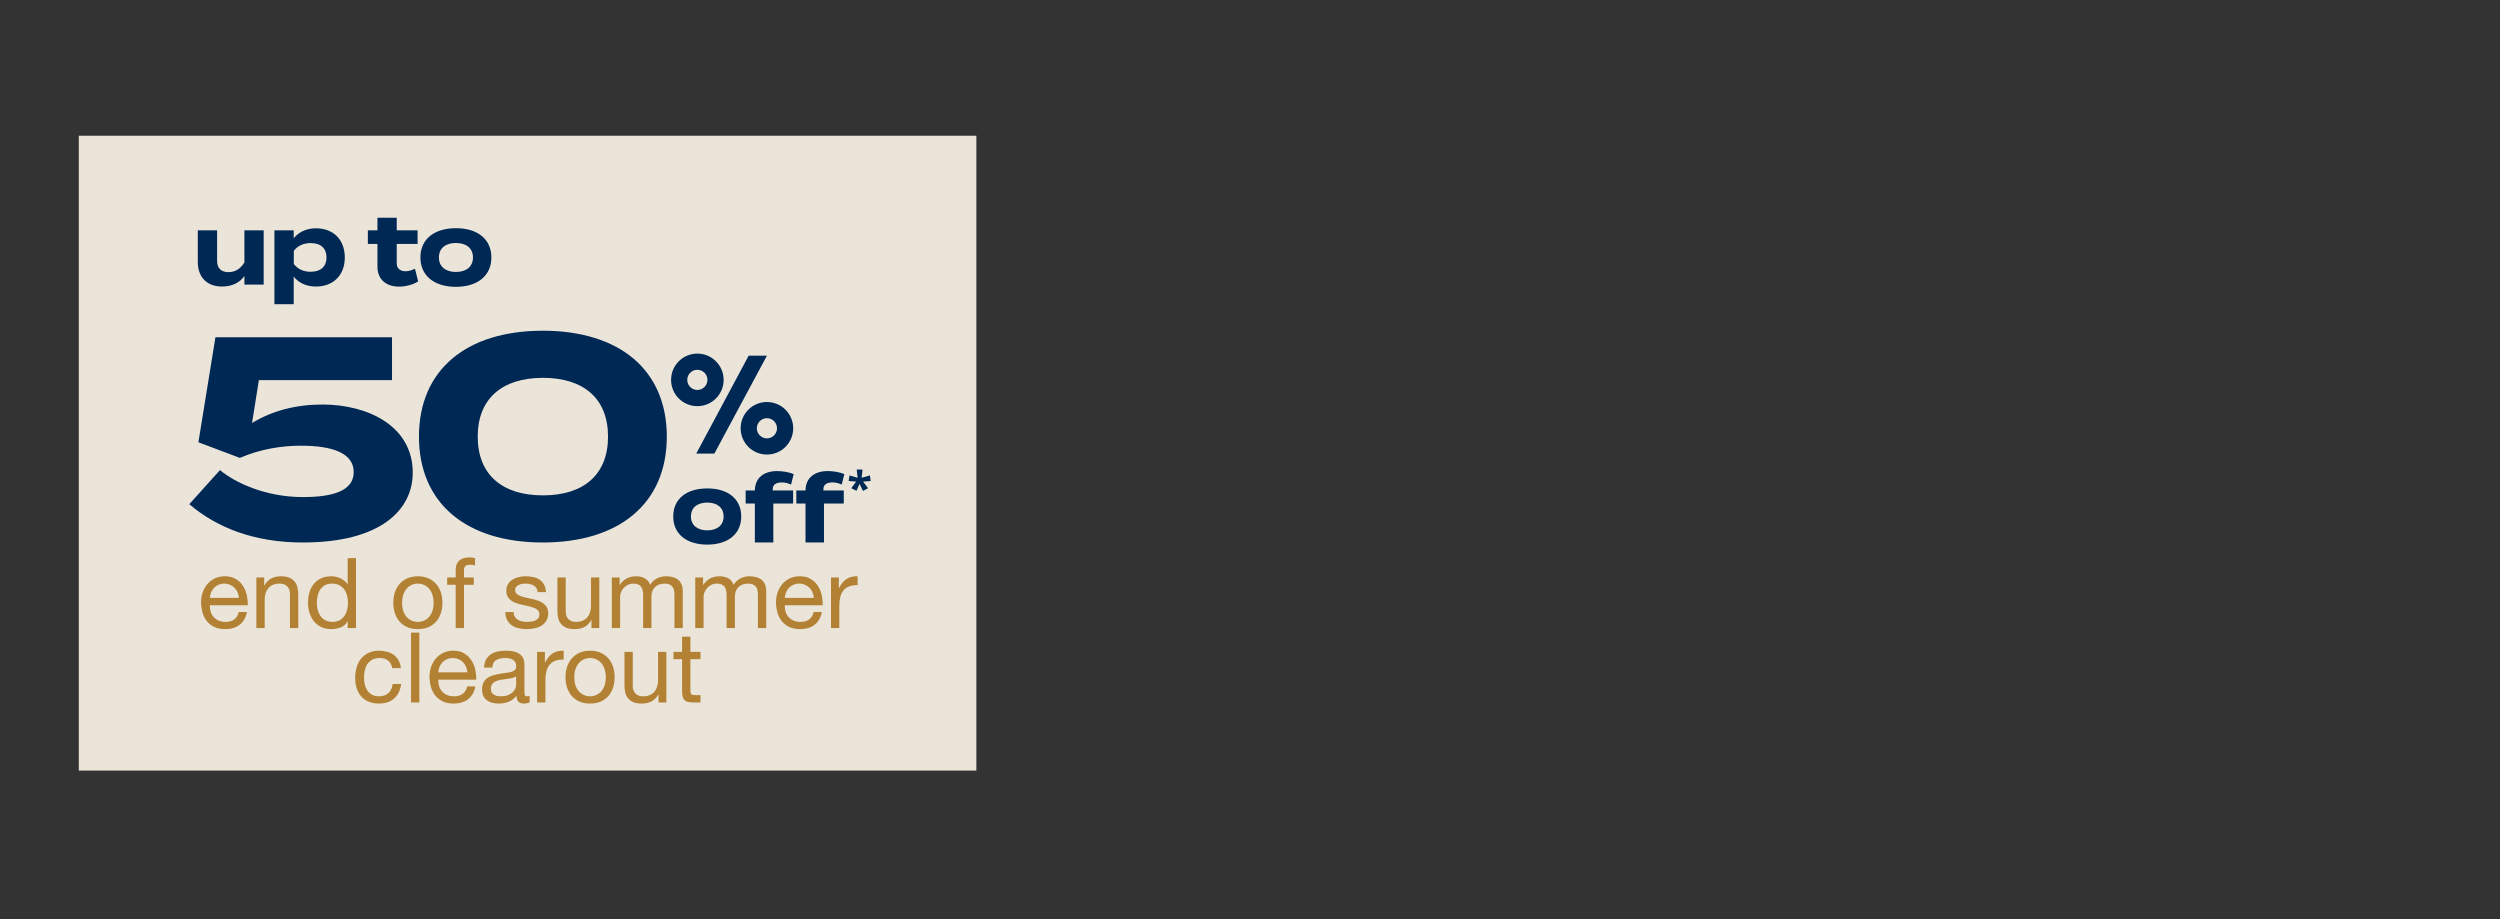 <svg width="571" height="210" viewBox="0 0 571 210" fill="none" xmlns="http://www.w3.org/2000/svg">
<rect x="0" y="0" width="571" height="210" fill="#333333" stroke="none"/>
<rect x="18" y="31" width="205" height="145" fill="#FFF8EB" fill-opacity="0.9"/>
<path d="M54.572 136.559C54.542 136.112 54.438 135.687 54.259 135.285C54.095 134.882 53.864 134.54 53.566 134.256C53.283 133.958 52.94 133.727 52.537 133.563C52.15 133.384 51.718 133.295 51.24 133.295C50.749 133.295 50.301 133.384 49.899 133.563C49.511 133.727 49.176 133.958 48.893 134.256C48.61 134.555 48.386 134.905 48.222 135.307C48.058 135.695 47.961 136.112 47.931 136.559H54.572ZM56.405 139.779C56.152 141.076 55.593 142.052 54.728 142.708C53.864 143.364 52.776 143.692 51.464 143.692C50.54 143.692 49.735 143.543 49.049 143.245C48.379 142.946 47.812 142.529 47.35 141.992C46.888 141.456 46.538 140.815 46.299 140.07C46.076 139.324 45.949 138.512 45.919 137.633C45.919 136.753 46.053 135.948 46.322 135.218C46.59 134.487 46.962 133.854 47.44 133.317C47.931 132.781 48.505 132.363 49.161 132.065C49.832 131.767 50.562 131.618 51.352 131.618C52.381 131.618 53.23 131.834 53.901 132.267C54.587 132.684 55.131 133.22 55.533 133.876C55.951 134.532 56.234 135.248 56.383 136.023C56.547 136.798 56.614 137.536 56.584 138.236H47.931C47.916 138.743 47.976 139.227 48.11 139.69C48.244 140.137 48.461 140.539 48.759 140.897C49.057 141.24 49.437 141.516 49.899 141.724C50.361 141.933 50.905 142.037 51.531 142.037C52.336 142.037 52.992 141.851 53.499 141.478C54.02 141.106 54.363 140.539 54.527 139.779H56.405ZM58.554 131.886H60.343V133.72H60.388C61.178 132.319 62.43 131.618 64.144 131.618C64.904 131.618 65.537 131.722 66.044 131.931C66.551 132.14 66.961 132.43 67.274 132.803C67.587 133.176 67.803 133.623 67.922 134.145C68.057 134.651 68.124 135.218 68.124 135.844V143.446H66.223V135.62C66.223 134.905 66.014 134.338 65.597 133.921C65.18 133.504 64.606 133.295 63.876 133.295C63.294 133.295 62.787 133.384 62.355 133.563C61.938 133.742 61.587 133.996 61.304 134.323C61.021 134.651 60.805 135.039 60.656 135.486C60.522 135.918 60.455 136.395 60.455 136.917V143.446H58.554V131.886ZM72.364 137.767C72.364 138.303 72.431 138.832 72.566 139.354C72.715 139.861 72.931 140.316 73.214 140.718C73.512 141.121 73.885 141.441 74.332 141.679C74.794 141.918 75.331 142.037 75.942 142.037C76.583 142.037 77.127 141.911 77.574 141.657C78.021 141.404 78.386 141.076 78.669 140.673C78.953 140.256 79.154 139.786 79.273 139.265C79.407 138.743 79.474 138.214 79.474 137.677C79.474 137.111 79.407 136.567 79.273 136.045C79.139 135.509 78.923 135.039 78.625 134.637C78.341 134.234 77.969 133.914 77.507 133.675C77.045 133.422 76.486 133.295 75.83 133.295C75.189 133.295 74.645 133.422 74.198 133.675C73.751 133.928 73.393 134.264 73.124 134.681C72.856 135.099 72.662 135.576 72.543 136.112C72.424 136.649 72.364 137.2 72.364 137.767ZM81.308 143.446H79.407V141.881H79.362C79.049 142.522 78.558 142.984 77.887 143.267C77.216 143.55 76.478 143.692 75.673 143.692C74.779 143.692 73.996 143.528 73.326 143.2C72.67 142.872 72.118 142.432 71.671 141.881C71.239 141.329 70.911 140.688 70.687 139.958C70.464 139.227 70.352 138.452 70.352 137.633C70.352 136.813 70.456 136.038 70.665 135.307C70.889 134.577 71.216 133.943 71.649 133.407C72.096 132.855 72.647 132.423 73.303 132.11C73.974 131.782 74.749 131.618 75.629 131.618C75.927 131.618 76.247 131.648 76.59 131.708C76.933 131.767 77.276 131.872 77.619 132.021C77.961 132.155 78.282 132.341 78.58 132.58C78.893 132.803 79.154 133.086 79.362 133.429H79.407V127.482H81.308V143.446ZM91.841 137.677C91.841 138.378 91.93 139.004 92.109 139.555C92.303 140.092 92.564 140.547 92.892 140.919C93.219 141.277 93.6 141.553 94.032 141.747C94.479 141.94 94.949 142.037 95.44 142.037C95.932 142.037 96.394 141.94 96.827 141.747C97.274 141.553 97.661 141.277 97.989 140.919C98.317 140.547 98.571 140.092 98.749 139.555C98.943 139.004 99.04 138.378 99.04 137.677C99.04 136.977 98.943 136.358 98.749 135.822C98.571 135.27 98.317 134.808 97.989 134.435C97.661 134.063 97.274 133.779 96.827 133.586C96.394 133.392 95.932 133.295 95.44 133.295C94.949 133.295 94.479 133.392 94.032 133.586C93.6 133.779 93.219 134.063 92.892 134.435C92.564 134.808 92.303 135.27 92.109 135.822C91.93 136.358 91.841 136.977 91.841 137.677ZM89.828 137.677C89.828 136.828 89.948 136.038 90.186 135.307C90.425 134.562 90.782 133.921 91.259 133.384C91.736 132.833 92.325 132.401 93.026 132.088C93.726 131.775 94.531 131.618 95.44 131.618C96.365 131.618 97.169 131.775 97.855 132.088C98.556 132.401 99.144 132.833 99.621 133.384C100.098 133.921 100.456 134.562 100.695 135.307C100.933 136.038 101.052 136.828 101.052 137.677C101.052 138.527 100.933 139.317 100.695 140.047C100.456 140.778 100.098 141.419 99.621 141.97C99.144 142.507 98.556 142.932 97.855 143.245C97.169 143.543 96.365 143.692 95.44 143.692C94.531 143.692 93.726 143.543 93.026 143.245C92.325 142.932 91.736 142.507 91.259 141.97C90.782 141.419 90.425 140.778 90.186 140.047C89.948 139.317 89.828 138.527 89.828 137.677ZM104.076 133.563H102.131V131.886H104.076V130.165C104.076 129.226 104.344 128.518 104.881 128.041C105.432 127.549 106.23 127.303 107.273 127.303C107.452 127.303 107.653 127.318 107.877 127.348C108.115 127.377 108.324 127.422 108.503 127.482V129.136C108.339 129.077 108.16 129.039 107.966 129.025C107.772 128.995 107.593 128.98 107.43 128.98C106.967 128.98 106.61 129.069 106.356 129.248C106.103 129.427 105.976 129.77 105.976 130.277V131.886H108.212V133.563H105.976V143.446H104.076V133.563ZM117.295 139.801C117.309 140.219 117.406 140.576 117.585 140.875C117.764 141.158 117.995 141.389 118.278 141.568C118.576 141.732 118.904 141.851 119.262 141.925C119.635 142 120.015 142.037 120.402 142.037C120.701 142.037 121.014 142.015 121.341 141.97C121.669 141.925 121.968 141.843 122.236 141.724C122.519 141.605 122.75 141.434 122.929 141.21C123.108 140.971 123.197 140.673 123.197 140.316C123.197 139.824 123.011 139.451 122.638 139.198C122.266 138.944 121.796 138.743 121.23 138.594C120.678 138.43 120.074 138.288 119.419 138.169C118.763 138.035 118.152 137.856 117.585 137.633C117.034 137.394 116.572 137.066 116.199 136.649C115.826 136.231 115.64 135.65 115.64 134.905C115.64 134.323 115.767 133.824 116.02 133.407C116.288 132.989 116.624 132.654 117.026 132.401C117.444 132.132 117.906 131.939 118.412 131.819C118.934 131.685 119.448 131.618 119.955 131.618C120.611 131.618 121.215 131.678 121.766 131.797C122.318 131.901 122.802 132.095 123.22 132.378C123.652 132.647 123.995 133.019 124.248 133.496C124.501 133.958 124.651 134.54 124.695 135.24H122.795C122.765 134.868 122.668 134.562 122.504 134.323C122.34 134.07 122.131 133.869 121.878 133.72C121.625 133.571 121.341 133.466 121.028 133.407C120.73 133.332 120.425 133.295 120.112 133.295C119.829 133.295 119.538 133.317 119.24 133.362C118.957 133.407 118.696 133.489 118.457 133.608C118.219 133.712 118.025 133.861 117.876 134.055C117.727 134.234 117.652 134.473 117.652 134.771C117.652 135.099 117.764 135.374 117.988 135.598C118.226 135.807 118.524 135.985 118.882 136.135C119.24 136.269 119.642 136.388 120.089 136.492C120.537 136.582 120.984 136.679 121.431 136.783C121.908 136.887 122.37 137.014 122.817 137.163C123.279 137.312 123.682 137.513 124.024 137.767C124.382 138.005 124.665 138.311 124.874 138.683C125.098 139.056 125.21 139.518 125.21 140.07C125.21 140.77 125.06 141.352 124.762 141.814C124.479 142.276 124.099 142.648 123.622 142.932C123.16 143.215 122.631 143.409 122.035 143.513C121.453 143.632 120.872 143.692 120.291 143.692C119.65 143.692 119.039 143.625 118.457 143.491C117.876 143.356 117.362 143.14 116.914 142.842C116.467 142.529 116.11 142.127 115.841 141.635C115.573 141.128 115.424 140.517 115.394 139.801H117.295ZM136.881 143.446H135.092V141.612H135.047C134.645 142.328 134.131 142.857 133.505 143.2C132.879 143.528 132.141 143.692 131.291 143.692C130.531 143.692 129.897 143.595 129.391 143.401C128.884 143.192 128.474 142.902 128.161 142.529C127.848 142.156 127.624 141.717 127.49 141.21C127.371 140.688 127.311 140.114 127.311 139.488V131.886H129.212V139.712C129.212 140.427 129.42 140.994 129.838 141.411C130.255 141.829 130.829 142.037 131.559 142.037C132.141 142.037 132.64 141.948 133.057 141.769C133.49 141.59 133.847 141.337 134.131 141.009C134.414 140.681 134.622 140.301 134.757 139.868C134.906 139.421 134.98 138.937 134.98 138.415V131.886H136.881V143.446ZM139.735 131.886H141.524V133.586H141.568C142.433 132.274 143.678 131.618 145.302 131.618C146.018 131.618 146.666 131.767 147.248 132.065C147.829 132.363 148.239 132.87 148.477 133.586C148.865 132.96 149.372 132.475 149.998 132.132C150.639 131.79 151.339 131.618 152.099 131.618C152.681 131.618 153.202 131.685 153.664 131.819C154.141 131.939 154.544 132.132 154.872 132.401C155.215 132.669 155.476 133.019 155.654 133.452C155.848 133.869 155.945 134.376 155.945 134.972V143.446H154.045V135.866C154.045 135.509 154.015 135.173 153.955 134.86C153.896 134.547 153.784 134.279 153.62 134.055C153.456 133.817 153.225 133.63 152.927 133.496C152.643 133.362 152.271 133.295 151.809 133.295C150.87 133.295 150.132 133.563 149.595 134.1C149.059 134.637 148.79 135.352 148.79 136.246V143.446H146.89V135.866C146.89 135.494 146.853 135.151 146.778 134.838C146.718 134.525 146.607 134.256 146.443 134.033C146.279 133.794 146.055 133.615 145.772 133.496C145.504 133.362 145.153 133.295 144.721 133.295C144.17 133.295 143.693 133.407 143.29 133.63C142.903 133.854 142.582 134.122 142.329 134.435C142.09 134.748 141.911 135.076 141.792 135.419C141.688 135.747 141.636 136.023 141.636 136.246V143.446H139.735V131.886ZM158.797 131.886H160.585V133.586H160.63C161.495 132.274 162.739 131.618 164.364 131.618C165.079 131.618 165.728 131.767 166.309 132.065C166.89 132.363 167.3 132.87 167.539 133.586C167.926 132.96 168.433 132.475 169.059 132.132C169.7 131.79 170.401 131.618 171.161 131.618C171.742 131.618 172.264 131.685 172.726 131.819C173.203 131.939 173.605 132.132 173.933 132.401C174.276 132.669 174.537 133.019 174.716 133.452C174.91 133.869 175.007 134.376 175.007 134.972V143.446H173.106V135.866C173.106 135.509 173.076 135.173 173.017 134.86C172.957 134.547 172.845 134.279 172.681 134.055C172.517 133.817 172.286 133.63 171.988 133.496C171.705 133.362 171.332 133.295 170.87 133.295C169.931 133.295 169.193 133.563 168.657 134.1C168.12 134.637 167.852 135.352 167.852 136.246V143.446H165.951V135.866C165.951 135.494 165.914 135.151 165.84 134.838C165.78 134.525 165.668 134.256 165.504 134.033C165.34 133.794 165.117 133.615 164.833 133.496C164.565 133.362 164.215 133.295 163.783 133.295C163.231 133.295 162.754 133.407 162.352 133.63C161.964 133.854 161.644 134.122 161.39 134.435C161.152 134.748 160.973 135.076 160.854 135.419C160.749 135.747 160.697 136.023 160.697 136.246V143.446H158.797V131.886ZM185.885 136.559C185.855 136.112 185.751 135.687 185.572 135.285C185.408 134.882 185.177 134.54 184.879 134.256C184.596 133.958 184.253 133.727 183.85 133.563C183.463 133.384 183.031 133.295 182.554 133.295C182.062 133.295 181.614 133.384 181.212 133.563C180.824 133.727 180.489 133.958 180.206 134.256C179.923 134.555 179.699 134.905 179.535 135.307C179.371 135.695 179.274 136.112 179.244 136.559H185.885ZM187.718 139.779C187.465 141.076 186.906 142.052 186.041 142.708C185.177 143.364 184.089 143.692 182.777 143.692C181.853 143.692 181.048 143.543 180.362 143.245C179.692 142.946 179.125 142.529 178.663 141.992C178.201 141.456 177.851 140.815 177.612 140.07C177.389 139.324 177.262 138.512 177.232 137.633C177.232 136.753 177.366 135.948 177.635 135.218C177.903 134.487 178.276 133.854 178.753 133.317C179.244 132.781 179.818 132.363 180.474 132.065C181.145 131.767 181.875 131.618 182.665 131.618C183.694 131.618 184.543 131.834 185.214 132.267C185.9 132.684 186.444 133.22 186.846 133.876C187.264 134.532 187.547 135.248 187.696 136.023C187.86 136.798 187.927 137.536 187.897 138.236H179.244C179.23 138.743 179.289 139.227 179.423 139.69C179.557 140.137 179.774 140.539 180.072 140.897C180.37 141.24 180.75 141.516 181.212 141.724C181.674 141.933 182.218 142.037 182.844 142.037C183.649 142.037 184.305 141.851 184.812 141.478C185.333 141.106 185.676 140.539 185.84 139.779H187.718ZM189.8 131.886H191.589V134.323H191.634C192.096 133.384 192.662 132.691 193.333 132.244C194.004 131.797 194.853 131.588 195.882 131.618V133.63C195.121 133.63 194.473 133.735 193.936 133.943C193.4 134.152 192.968 134.458 192.64 134.86C192.312 135.263 192.073 135.754 191.924 136.336C191.775 136.902 191.701 137.558 191.701 138.303V143.446H189.8V131.886ZM89.601 152.598C89.452 151.868 89.139 151.301 88.662 150.899C88.185 150.496 87.544 150.295 86.739 150.295C86.054 150.295 85.48 150.422 85.018 150.675C84.556 150.928 84.183 151.264 83.9 151.681C83.632 152.099 83.438 152.583 83.319 153.135C83.199 153.671 83.14 154.23 83.14 154.811C83.14 155.348 83.199 155.87 83.319 156.377C83.453 156.883 83.654 157.338 83.922 157.74C84.191 158.128 84.541 158.441 84.973 158.679C85.405 158.918 85.92 159.037 86.516 159.037C87.455 159.037 88.185 158.791 88.707 158.299C89.243 157.807 89.572 157.114 89.691 156.22H91.636C91.427 157.651 90.891 158.754 90.026 159.529C89.177 160.304 88.014 160.692 86.538 160.692C85.659 160.692 84.876 160.55 84.191 160.267C83.52 159.984 82.953 159.581 82.491 159.06C82.044 158.538 81.701 157.919 81.463 157.204C81.239 156.473 81.127 155.676 81.127 154.811C81.127 153.947 81.239 153.142 81.463 152.397C81.686 151.637 82.022 150.981 82.469 150.429C82.931 149.863 83.505 149.423 84.191 149.11C84.876 148.782 85.674 148.618 86.583 148.618C87.239 148.618 87.85 148.7 88.416 148.864C88.998 149.013 89.504 149.252 89.937 149.58C90.384 149.907 90.749 150.325 91.032 150.832C91.315 151.323 91.494 151.912 91.569 152.598H89.601ZM93.874 144.482H95.775V160.446H93.874V144.482ZM106.746 153.559C106.716 153.112 106.611 152.687 106.433 152.285C106.269 151.882 106.038 151.54 105.739 151.256C105.456 150.958 105.113 150.727 104.711 150.563C104.323 150.384 103.891 150.295 103.414 150.295C102.922 150.295 102.475 150.384 102.073 150.563C101.685 150.727 101.35 150.958 101.067 151.256C100.783 151.555 100.56 151.905 100.396 152.307C100.232 152.695 100.135 153.112 100.105 153.559H106.746ZM108.579 156.779C108.326 158.076 107.767 159.052 106.902 159.708C106.038 160.364 104.949 160.692 103.638 160.692C102.714 160.692 101.909 160.543 101.223 160.245C100.552 159.946 99.986 159.529 99.524 158.992C99.062 158.456 98.711 157.815 98.473 157.07C98.249 156.324 98.123 155.512 98.093 154.633C98.093 153.753 98.227 152.948 98.495 152.218C98.764 151.487 99.136 150.854 99.613 150.317C100.105 149.781 100.679 149.363 101.335 149.065C102.006 148.767 102.736 148.618 103.526 148.618C104.554 148.618 105.404 148.834 106.075 149.267C106.76 149.684 107.305 150.22 107.707 150.876C108.124 151.532 108.408 152.248 108.557 153.023C108.721 153.798 108.788 154.536 108.758 155.236H100.105C100.09 155.743 100.15 156.227 100.284 156.69C100.418 157.137 100.634 157.539 100.932 157.897C101.23 158.24 101.611 158.516 102.073 158.724C102.535 158.933 103.079 159.037 103.705 159.037C104.51 159.037 105.166 158.851 105.672 158.478C106.194 158.106 106.537 157.539 106.701 156.779H108.579ZM120.968 160.401C120.64 160.595 120.186 160.692 119.604 160.692C119.112 160.692 118.717 160.558 118.419 160.289C118.136 160.006 117.994 159.551 117.994 158.925C117.473 159.551 116.862 160.006 116.161 160.289C115.475 160.558 114.73 160.692 113.925 160.692C113.403 160.692 112.904 160.632 112.427 160.513C111.965 160.394 111.563 160.207 111.22 159.954C110.877 159.701 110.601 159.373 110.392 158.97C110.199 158.553 110.102 158.053 110.102 157.472C110.102 156.816 110.214 156.28 110.437 155.862C110.661 155.445 110.951 155.11 111.309 154.856C111.682 154.588 112.099 154.387 112.561 154.252C113.038 154.118 113.523 154.007 114.015 153.917C114.536 153.813 115.028 153.738 115.49 153.694C115.967 153.634 116.385 153.559 116.742 153.47C117.1 153.366 117.383 153.224 117.592 153.045C117.801 152.851 117.905 152.576 117.905 152.218C117.905 151.8 117.823 151.465 117.659 151.212C117.51 150.958 117.309 150.765 117.055 150.63C116.817 150.496 116.541 150.407 116.228 150.362C115.93 150.317 115.632 150.295 115.334 150.295C114.529 150.295 113.858 150.452 113.321 150.765C112.785 151.063 112.494 151.637 112.449 152.486H110.549C110.579 151.771 110.728 151.167 110.996 150.675C111.264 150.183 111.622 149.788 112.069 149.49C112.517 149.177 113.023 148.953 113.59 148.819C114.171 148.685 114.79 148.618 115.446 148.618C115.967 148.618 116.481 148.655 116.988 148.73C117.51 148.804 117.98 148.961 118.397 149.199C118.814 149.423 119.15 149.743 119.403 150.161C119.656 150.578 119.783 151.122 119.783 151.793V157.74C119.783 158.188 119.805 158.516 119.85 158.724C119.91 158.933 120.089 159.037 120.387 159.037C120.551 159.037 120.745 159 120.968 158.925V160.401ZM117.883 154.476C117.644 154.655 117.331 154.789 116.944 154.879C116.556 154.953 116.146 155.02 115.714 155.08C115.296 155.124 114.872 155.184 114.439 155.259C114.007 155.318 113.62 155.423 113.277 155.572C112.934 155.721 112.651 155.937 112.427 156.22C112.218 156.488 112.114 156.861 112.114 157.338C112.114 157.651 112.174 157.919 112.293 158.143C112.427 158.352 112.591 158.523 112.785 158.657C112.994 158.791 113.232 158.888 113.5 158.948C113.769 159.007 114.052 159.037 114.35 159.037C114.976 159.037 115.513 158.955 115.96 158.791C116.407 158.612 116.772 158.396 117.055 158.143C117.339 157.875 117.547 157.591 117.681 157.293C117.816 156.98 117.883 156.69 117.883 156.421V154.476ZM122.67 148.886H124.458V151.323H124.503C124.965 150.384 125.532 149.691 126.202 149.244C126.873 148.797 127.723 148.588 128.751 148.618V150.63C127.991 150.63 127.343 150.735 126.806 150.943C126.27 151.152 125.837 151.458 125.509 151.86C125.181 152.263 124.943 152.754 124.794 153.336C124.645 153.902 124.57 154.558 124.57 155.303V160.446H122.67V148.886ZM131.176 154.677C131.176 155.378 131.265 156.004 131.444 156.555C131.638 157.092 131.899 157.547 132.227 157.919C132.554 158.277 132.935 158.553 133.367 158.747C133.814 158.94 134.284 159.037 134.775 159.037C135.267 159.037 135.729 158.94 136.162 158.747C136.609 158.553 136.996 158.277 137.324 157.919C137.652 157.547 137.906 157.092 138.084 156.555C138.278 156.004 138.375 155.378 138.375 154.677C138.375 153.977 138.278 153.358 138.084 152.822C137.906 152.27 137.652 151.808 137.324 151.435C136.996 151.063 136.609 150.779 136.162 150.586C135.729 150.392 135.267 150.295 134.775 150.295C134.284 150.295 133.814 150.392 133.367 150.586C132.935 150.779 132.554 151.063 132.227 151.435C131.899 151.808 131.638 152.27 131.444 152.822C131.265 153.358 131.176 153.977 131.176 154.677ZM129.163 154.677C129.163 153.828 129.283 153.038 129.521 152.307C129.76 151.562 130.117 150.921 130.594 150.384C131.071 149.833 131.66 149.401 132.361 149.088C133.061 148.775 133.866 148.618 134.775 148.618C135.7 148.618 136.504 148.775 137.19 149.088C137.891 149.401 138.479 149.833 138.956 150.384C139.433 150.921 139.791 151.562 140.03 152.307C140.268 153.038 140.387 153.828 140.387 154.677C140.387 155.527 140.268 156.317 140.03 157.047C139.791 157.778 139.433 158.419 138.956 158.97C138.479 159.507 137.891 159.932 137.19 160.245C136.504 160.543 135.7 160.692 134.775 160.692C133.866 160.692 133.061 160.543 132.361 160.245C131.66 159.932 131.071 159.507 130.594 158.97C130.117 158.419 129.76 157.778 129.521 157.047C129.283 156.317 129.163 155.527 129.163 154.677ZM152.198 160.446H150.409V158.612H150.364C149.962 159.328 149.448 159.857 148.821 160.2C148.195 160.528 147.458 160.692 146.608 160.692C145.848 160.692 145.214 160.595 144.708 160.401C144.201 160.192 143.791 159.902 143.478 159.529C143.165 159.156 142.941 158.717 142.807 158.21C142.688 157.688 142.628 157.114 142.628 156.488V148.886H144.529V156.712C144.529 157.427 144.737 157.994 145.155 158.411C145.572 158.829 146.146 159.037 146.876 159.037C147.458 159.037 147.957 158.948 148.374 158.769C148.807 158.59 149.164 158.337 149.448 158.009C149.731 157.681 149.939 157.301 150.074 156.868C150.223 156.421 150.297 155.937 150.297 155.415V148.886H152.198V160.446ZM157.69 148.886H159.993V150.563H157.69V157.74C157.69 157.964 157.705 158.143 157.735 158.277C157.78 158.411 157.854 158.516 157.959 158.59C158.063 158.665 158.205 158.717 158.383 158.747C158.577 158.761 158.823 158.769 159.121 158.769H159.993V160.446H158.54C158.048 160.446 157.623 160.416 157.266 160.356C156.923 160.282 156.639 160.155 156.416 159.976C156.207 159.797 156.051 159.544 155.946 159.216C155.842 158.888 155.79 158.456 155.79 157.919V150.563H153.822V148.886H155.79V145.421H157.69V148.886Z" fill="#B28134"/>
<path d="M55.822 52.613H60.226V65H55.822V63.032C54.771 64.575 52.937 65.447 50.724 65.447C47.124 65.447 45.179 63.144 45.179 59.902V52.613H49.584V59.612C49.584 61.221 50.5 62.16 52.177 62.16C53.653 62.16 54.883 61.467 55.822 59.947V52.613ZM72.18 65.447C69.922 65.447 68.178 64.575 67.083 63.167V69.472H62.678V52.613H67.083V54.424C68.178 53.038 69.922 52.144 72.18 52.144C76.071 52.144 78.754 54.693 78.754 58.807C78.754 62.898 76.071 65.447 72.18 65.447ZM70.951 55.52C69.453 55.52 68.089 56.034 67.105 57.286V60.305C68.089 61.557 69.453 62.071 70.951 62.071C73.276 62.071 74.573 60.864 74.573 58.807C74.573 56.727 73.276 55.52 70.951 55.52ZM94.772 61.378L95.51 64.262C94.392 65.022 92.648 65.469 91.15 65.469C88.333 65.469 86.209 63.927 86.209 60.931V55.721H84.018V52.613H86.209V49.729H90.614V52.613H95.376V55.721H90.614V60.193C90.614 61.311 91.441 61.959 92.626 61.959C93.364 61.959 94.057 61.713 94.772 61.378ZM104.137 65.514C99.151 65.514 96.02 62.943 96.02 58.807C96.02 54.648 99.151 52.121 104.137 52.121C109.1 52.121 112.231 54.648 112.231 58.807C112.231 62.943 109.1 65.514 104.137 65.514ZM104.137 62.116C106.395 62.116 108.027 60.975 108.027 58.807C108.027 56.615 106.395 55.498 104.137 55.498C101.878 55.498 100.246 56.615 100.246 58.807C100.246 60.975 101.878 62.116 104.137 62.116Z" fill="#002855"/>
<path d="M50.243 107.372C53.679 110.225 60.617 113.532 69.176 113.532C76.049 113.532 80.783 112.106 80.783 107.826C80.783 103.547 76.049 101.796 68.722 101.796C64.313 101.796 59.45 102.574 54.782 104.584L45.315 101.018L49.206 77.027H89.536V86.818H59.126L57.57 96.609C62.173 93.821 67.555 92.394 73.65 92.394C83.96 92.394 94.269 97.257 94.269 107.956C94.269 116.515 86.878 123.906 69.176 123.906C58.218 123.906 49.595 120.6 43.24 115.153L50.243 107.372ZM123.962 123.906C106.584 123.906 95.691 115.023 95.691 99.721C95.691 84.419 106.584 75.536 123.962 75.536C141.404 75.536 152.297 84.419 152.297 99.721C152.297 115.023 141.404 123.906 123.962 123.906ZM124.026 113.143C133.299 113.143 138.875 108.41 138.875 99.721C138.875 91.033 133.299 86.299 124.026 86.299C114.689 86.299 109.113 91.033 109.113 99.721C109.113 108.41 114.689 113.143 124.026 113.143Z" fill="#002855"/>
<path d="M161.541 124.389C156.763 124.389 153.764 121.925 153.764 117.961C153.764 113.976 156.763 111.555 161.541 111.555C166.298 111.555 169.298 113.976 169.298 117.961C169.298 121.925 166.298 124.389 161.541 124.389ZM161.541 121.132C163.706 121.132 165.27 120.04 165.27 117.961C165.27 115.861 163.706 114.79 161.541 114.79C159.377 114.79 157.813 115.861 157.813 117.961C157.813 120.04 159.377 121.132 161.541 121.132ZM176.498 111.683V112.026H181.148V115.004H176.627V123.896H172.406V115.004H170.306V112.026H172.406C172.449 109.005 174.613 107.591 177.484 107.591C178.684 107.591 180.27 107.826 181.277 108.298L180.677 110.676C179.927 110.333 179.241 110.183 178.577 110.183C177.227 110.183 176.498 110.719 176.498 111.683ZM188.07 111.683V112.026H192.719V115.004H188.198V123.896H183.977V115.004H181.877V112.026H183.977C184.02 109.005 186.184 107.591 189.055 107.591C190.255 107.591 191.841 107.826 192.848 108.298L192.248 110.676C191.498 110.333 190.812 110.183 190.148 110.183C188.798 110.183 188.07 110.719 188.07 111.683Z" fill="#002855"/>
<path d="M197.005 107.247L196.797 109.121L198.691 108.59L198.858 109.87L197.13 109.995L198.265 111.505L197.109 112.119L196.318 110.526L195.621 112.108L194.424 111.505L195.548 109.995L193.83 109.86L194.028 108.59L195.881 109.121L195.673 107.247H197.005Z" fill="#002855"/>
<path d="M159.022 103.601L170.995 81.236H175.164L163.16 103.601H159.022ZM169.162 97.82C169.162 94.504 171.847 91.819 175.164 91.819C178.481 91.819 181.166 94.504 181.166 97.82C181.166 101.137 178.481 103.822 175.164 103.822C171.847 103.822 169.162 101.137 169.162 97.82ZM153.273 86.764C153.273 83.448 155.958 80.762 159.275 80.762C162.592 80.762 165.277 83.448 165.277 86.764C165.277 90.081 162.592 92.766 159.275 92.766C155.958 92.766 153.273 90.081 153.273 86.764ZM156.969 86.764C156.969 88.028 158.011 89.07 159.275 89.07C160.539 89.07 161.581 88.028 161.581 86.764C161.581 85.501 160.539 84.458 159.275 84.458C158.011 84.458 156.969 85.501 156.969 86.764ZM172.858 97.82C172.858 99.084 173.901 100.126 175.164 100.126C176.428 100.126 177.47 99.084 177.47 97.82C177.47 96.557 176.428 95.514 175.164 95.514C173.901 95.514 172.858 96.557 172.858 97.82Z" fill="#002855"/>
</svg>
